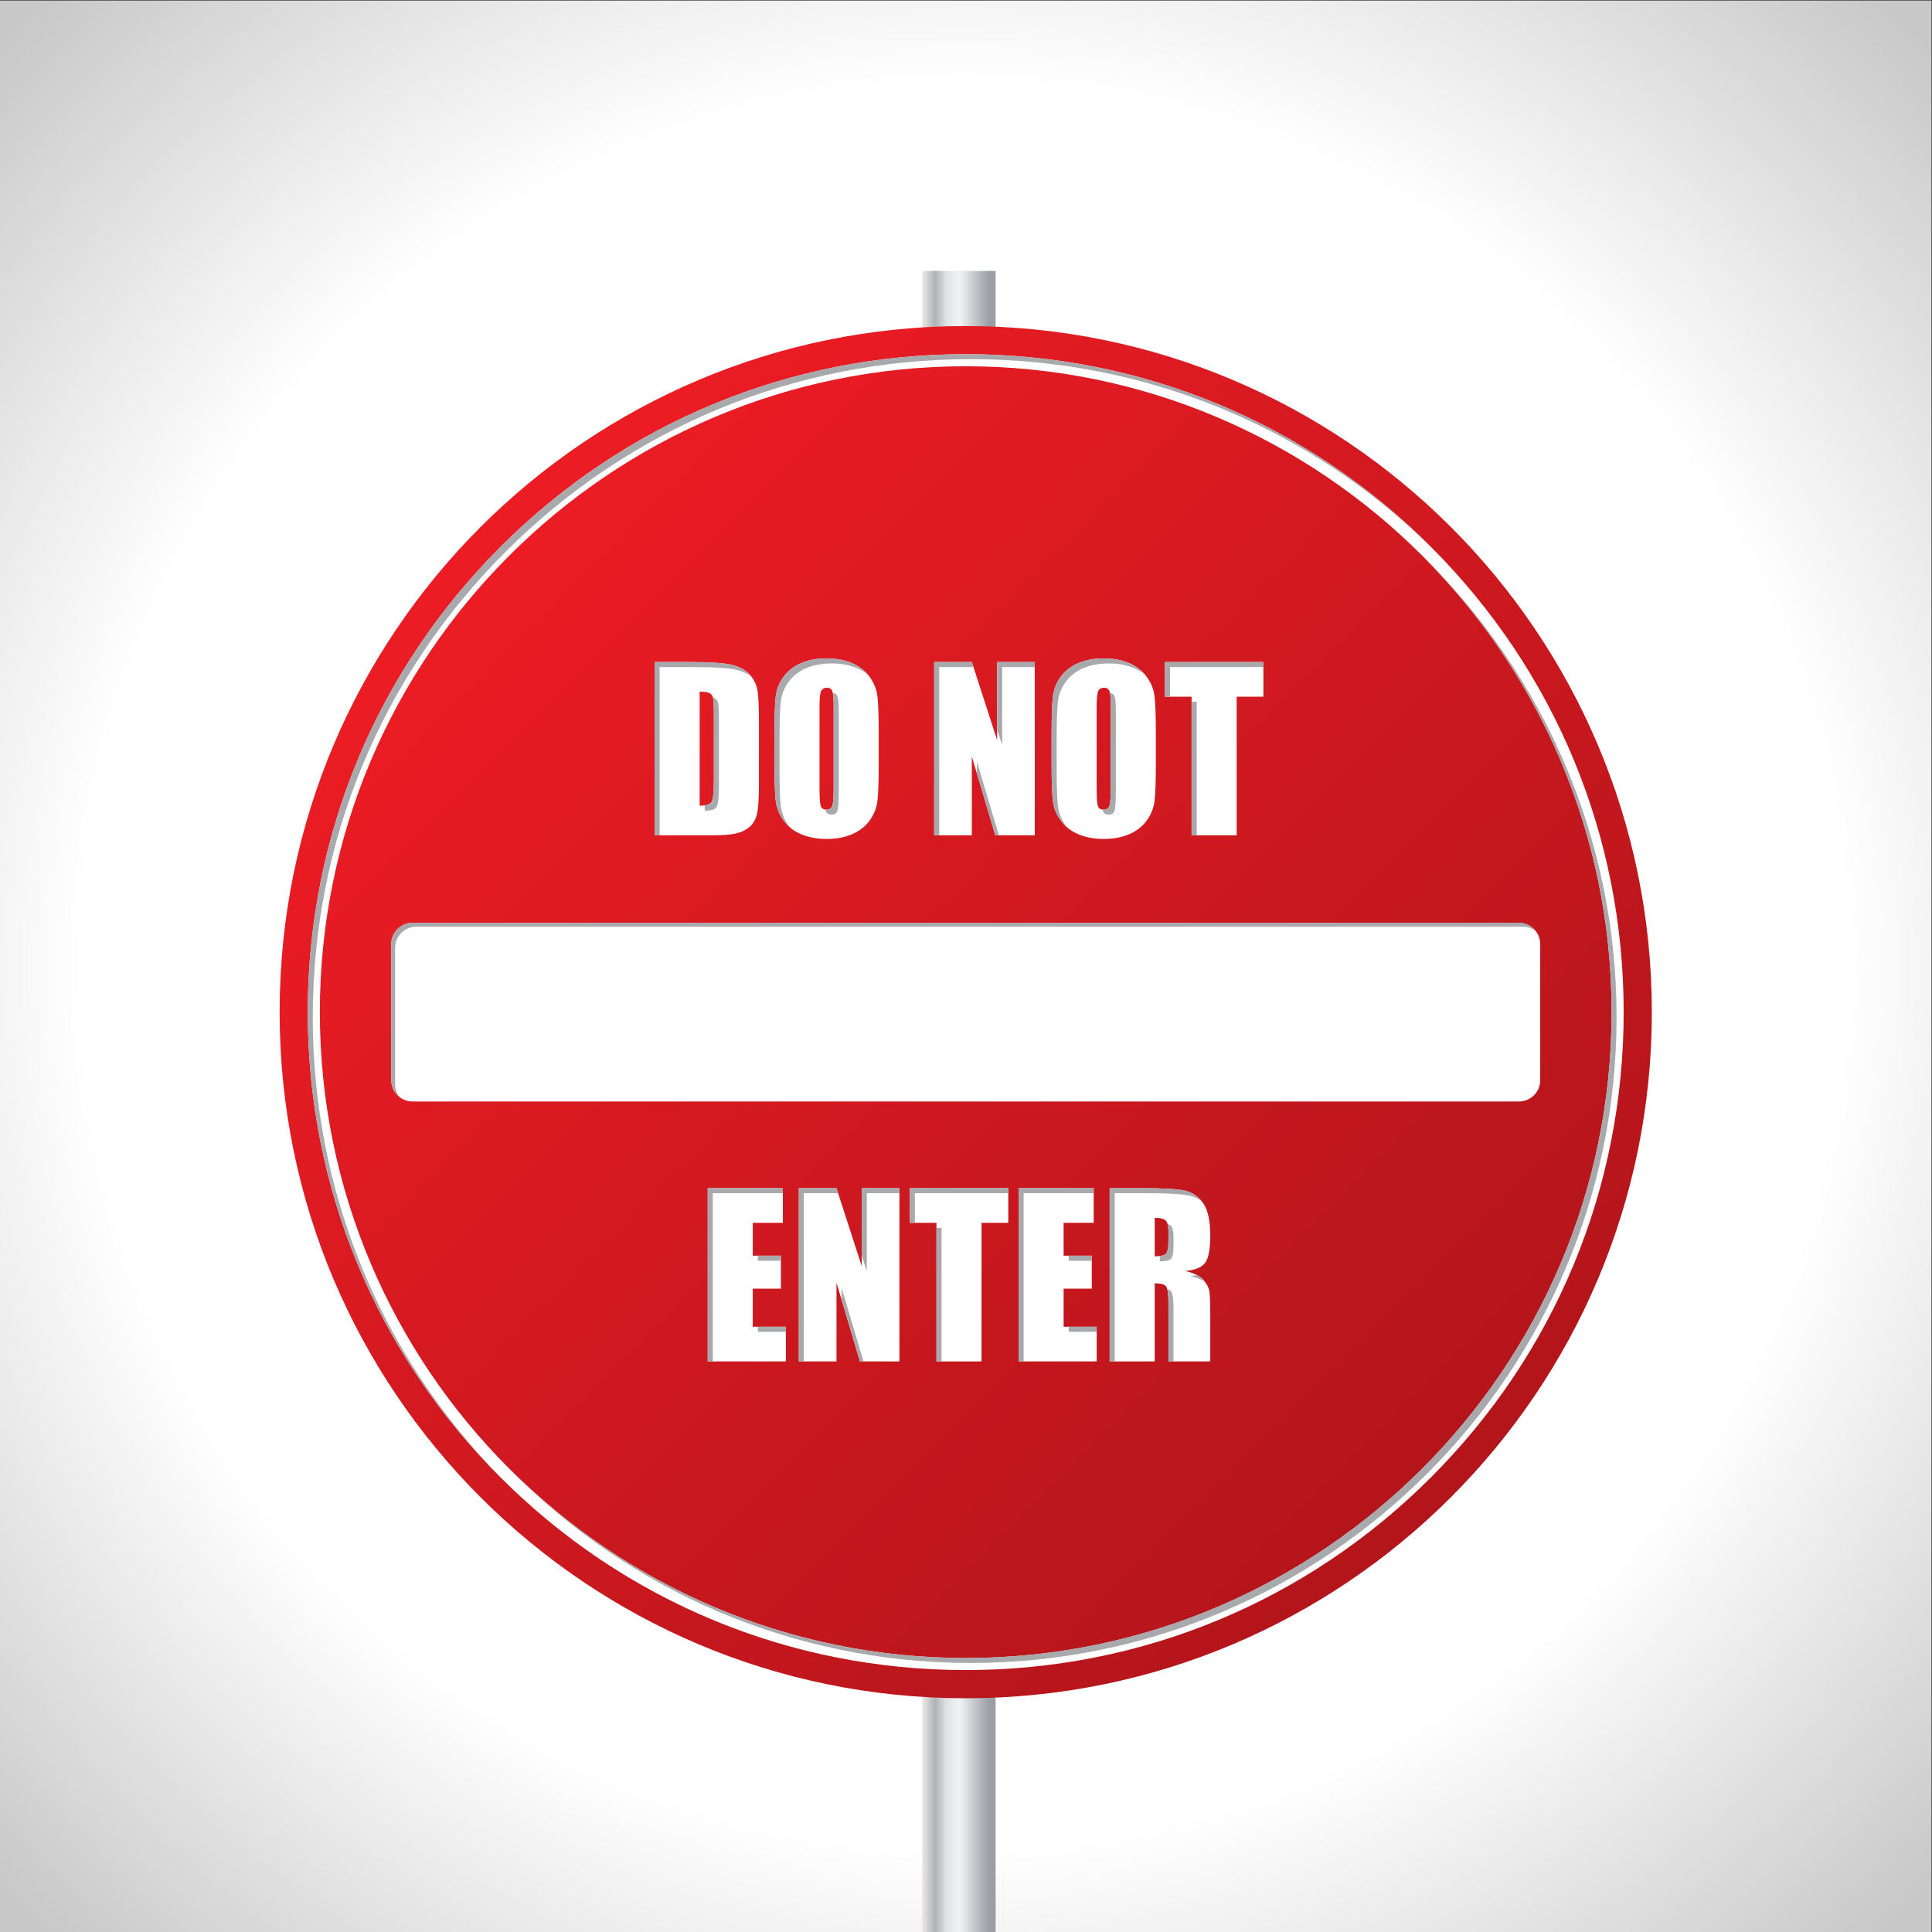 <?xml version="1.0" encoding="UTF-8"?>
<svg version="1.1" viewBox="0 0 1066.7 1066.7" xml:space="preserve" xmlns="http://www.w3.org/2000/svg"><rect x="0" y="0" width="1066.7" height="1066.7" fill="#333333" stroke="none"/><defs><radialGradient id="a" cx="0" cy="0" r="1" gradientTransform="matrix(557.54 0 0 -557.54 399.14 400)" gradientUnits="userSpaceOnUse"><stop stop-color="#fff" offset="0"/><stop stop-color="#fff" offset=".661"/><stop stop-color="#c8c8c8" offset="1"/></radialGradient><linearGradient id="c" x2="1" gradientTransform="matrix(30.352 0 0 -30.352 382.03 344)" gradientUnits="userSpaceOnUse"><stop stop-color="#e4e0de" offset="0"/><stop stop-color="#e4e0de" offset=".029"/><stop stop-color="#adb2b5" offset=".174"/><stop stop-color="#e1e3e5" offset=".331"/><stop stop-color="#f1f1f1" offset=".494"/><stop stop-color="#f1f1f1" offset=".511"/><stop stop-color="#999fa4" offset=".916"/><stop stop-color="#999fa4" offset=".983"/><stop stop-color="#999fa4" offset="1"/></linearGradient><linearGradient id="b" x2="1" gradientTransform="matrix(401.89 -401.89 -401.89 -401.89 199.05 581.95)" gradientUnits="userSpaceOnUse"><stop stop-color="#ed1c24" offset="0"/><stop stop-color="#b2151b" offset="1"/></linearGradient></defs><g transform="matrix(1.333 0 0 -1.333 0 1066.7)"><path d="m800 0h-800v800h800z" fill="url(#a)"/><path d="m382.03 688v-688h30.352v688z" fill="url(#c)"/><path d="m684.18 381c0-156.95-127.23-284.18-284.18-284.18-156.95 0-284.18 127.23-284.18 284.18 0 156.95 127.23 284.18 284.18 284.18 156.95 0 284.18-127.23 284.18-284.18" fill="url(#b)"/><path d="m400 648.52c-147.51 0-267.52-120.01-267.52-267.52s120.01-267.52 267.52-267.52 267.52 120.01 267.52 267.52-120.01 267.52-267.52 267.52m0-540.03c-72.792 0-141.23 28.347-192.7 79.818s-79.818 119.91-79.818 192.7c0 72.792 28.347 141.23 79.818 192.7s119.9 79.818 192.7 79.818c72.791 0 141.23-28.347 192.7-79.818s79.818-119.9 79.818-192.7c0-72.791-28.347-141.23-79.818-192.7s-119.91-79.818-192.7-79.818" fill="#fff"/><path d="m129.55 378.94c0 72.792 28.347 141.23 79.818 192.7 51.472 51.471 119.91 79.817 192.7 79.817 72.303 0 140.3-27.979 191.65-78.799-0.342 0.346-0.674 0.699-1.018 1.043-51.471 51.471-119.91 79.818-192.7 79.818s-141.23-28.347-192.7-79.818-79.818-119.9-79.818-192.7c0-72.791 28.347-141.23 79.818-192.7 0.344-0.344 0.697-0.676 1.043-1.018-50.82 51.352-78.8 119.35-78.8 191.65m82.424-188.03c48.355-47.837 114.8-77.424 188.03-77.424 147.51 0 267.52 120.01 267.52 267.52 0 73.231-29.587 139.67-77.424 188.03 49.047-48.52 79.485-115.81 79.485-190.09 0-147.51-120.01-267.51-267.51-267.51-74.278 0-141.57 30.438-190.09 79.485" fill="#a7a9ac"/><path d="m637.95 352.81c0-4.868-3.947-8.815-8.815-8.815h-458.26c-4.869 0-8.815 3.947-8.815 8.815v56.372c0 4.868 3.946 8.815 8.815 8.815h458.26c4.868 0 8.815-3.947 8.815-8.815z" fill="#fff"/><path d="m163.65 351.22v56.371c0 4.868 3.948 8.815 8.816 8.815h458.26c2.028 0 3.891-0.692 5.38-1.844-1.611 2.088-4.132 3.438-6.973 3.438h-458.26c-4.868 0-8.815-3.947-8.815-8.815v-56.372c0-2.839 1.348-5.359 3.434-6.97-1.15 1.488-1.842 3.35-1.842 5.377" fill="#a7a9ac"/><path d="m523.3 526.02v-14.365h-11.084v-57.415h-18.665v57.415h-11.04v14.365zm-63.223-18.443c0 3.339-0.183 5.475-0.554 6.406-0.369 0.931-1.13 1.396-2.284 1.396-0.975 0-1.72-0.376-2.238-1.13-0.517-0.754-0.775-2.978-0.775-6.672v-33.518c0-4.168 0.169-6.74 0.509-7.715s1.13-1.463 2.372-1.463c1.271 0 2.083 0.561 2.439 1.685 0.353 1.123 0.531 3.798 0.531 8.025zm18.666-23.587c0-7.212-0.17-12.319-0.51-15.318-0.339-3-1.404-5.741-3.193-8.224-1.788-2.483-4.203-4.39-7.248-5.72-3.045-1.329-6.592-1.995-10.642-1.995-3.84 0-7.293 0.628-10.351 1.885-3.059 1.256-5.52 3.14-7.382 5.653-1.862 2.512-2.97 5.246-3.325 8.201-0.355 2.956-0.531 8.128-0.531 15.518v12.281c0 7.211 0.168 12.318 0.509 15.318 0.34 3 1.404 5.741 3.192 8.224 1.788 2.482 4.205 4.389 7.249 5.719s6.592 1.995 10.639 1.995c3.844 0 7.294-0.628 10.354-1.884 3.059-1.256 5.52-3.14 7.382-5.653 1.861-2.512 2.97-5.246 3.325-8.202 0.354-2.955 0.532-8.128 0.532-15.517zm-50.143 42.03v-71.78h-16.36l-9.71 32.632v-32.632h-15.606v71.78h15.606l10.462-32.321v32.321zm-83.307-18.443c0 3.339-0.185 5.475-0.555 6.406-0.369 0.931-1.13 1.396-2.283 1.396-0.975 0-1.722-0.376-2.239-1.13s-0.776-2.978-0.776-6.672v-33.518c0-4.168 0.17-6.74 0.51-7.715 0.341-0.975 1.131-1.463 2.372-1.463 1.271 0 2.084 0.561 2.439 1.685 0.355 1.123 0.532 3.798 0.532 8.025zm18.665-23.587c0-7.212-0.17-12.319-0.51-15.318-0.34-3-1.404-5.741-3.192-8.224s-4.204-4.39-7.249-5.72c-3.045-1.329-6.591-1.995-10.64-1.995-3.843 0-7.294 0.628-10.353 1.885-3.059 1.256-5.52 3.14-7.382 5.653-1.862 2.512-2.97 5.246-3.325 8.201-0.354 2.956-0.532 8.128-0.532 15.518v12.281c0 7.211 0.17 12.318 0.51 15.318 0.339 3 1.404 5.741 3.192 8.224 1.789 2.482 4.205 4.389 7.249 5.719s6.591 1.995 10.641 1.995c3.841 0 7.293-0.628 10.352-1.884s5.519-3.14 7.382-5.653c1.862-2.512 2.97-5.246 3.325-8.202 0.355-2.955 0.532-8.128 0.532-15.517zm-74.174 29.749v-47.217c2.69 0 4.345 0.539 4.966 1.618s0.931 4.012 0.931 8.801v27.887c0 3.251-0.103 5.335-0.31 6.251s-0.68 1.589-1.419 2.017c-0.739 0.429-2.128 0.643-4.168 0.643m-18.665 12.281h13.966c9.015 0 15.111-0.414 18.289-1.242 3.176-0.827 5.593-2.186 7.249-4.078 1.654-1.892 2.689-3.997 3.103-6.318 0.413-2.32 0.62-6.879 0.62-13.678v-25.138c0-6.443-0.303-10.751-0.909-12.924-0.605-2.172-1.662-3.871-3.169-5.098-1.508-1.227-3.37-2.084-5.587-2.572s-5.557-0.732-10.019-0.732h-23.543z" fill="#fff"/><path d="m478.28 295.82v-15.96c2.099 0 3.57 0.288 4.411 0.866 0.843 0.575 1.264 2.445 1.264 5.608v3.945c0 2.277-0.407 3.768-1.219 4.477-0.813 0.711-2.298 1.064-4.456 1.064m-18.666 12.282h13.214c8.807 0 14.77-0.34 17.888-1.019 3.119-0.681 5.661-2.417 7.626-5.21 1.967-2.794 2.948-7.249 2.948-13.367 0-5.587-0.693-9.34-2.083-11.262-1.39-1.921-4.123-3.073-8.202-3.458 3.695-0.916 6.177-2.141 7.447-3.679 1.272-1.537 2.062-2.949 2.372-4.234 0.311-1.285 0.466-4.826 0.466-10.618v-18.933h-17.335v23.854c0 3.842-0.303 6.222-0.909 7.137-0.606 0.917-2.194 1.375-4.766 1.375v-32.366h-18.666zm-37.728 0h31.123v-14.365h-12.458v-13.61h11.66v-13.655h-11.66v-15.785h13.7v-14.365h-32.365zm-4.257 0v-14.365h-11.083v-57.415h-18.666v57.415h-11.04v14.365zm-45.089 0v-71.78h-16.36l-9.71 32.632v-32.632h-15.606v71.78h15.606l10.464-32.321v32.321zm-79.405 0h31.123v-14.365h-12.458v-13.61h11.66v-13.655h-11.66v-15.785h13.7v-14.365h-32.365z" fill="#fff"/><path d="m295.23 306h29.028v2.096h-31.124v-71.78h2.096zm28.23-25.879h-9.564v-2.096h9.564zm-9.564-31.535h11.604v2.095h-11.604zm172.15-12.27v21.758c0 3.842-0.303 6.223-0.908 7.137-0.307 0.465-0.868 0.809-1.677 1.039 0.325-1.244 0.489-3.266 0.489-6.08v-23.854zm-24.34 69.684h13.213c8.807 0 14.769-0.34 17.889-1.018 1.847-0.403 3.486-1.187 4.928-2.331-1.874 2.331-4.212 3.812-7.024 4.426-3.119 0.679-9.082 1.019-17.889 1.019h-13.213v-71.78h2.096zm-113.14-39.147v-4.949l7.614-25.588h1.472zm-15.605 39.147h14.188l-0.678 2.096h-15.606v-71.78h2.096zm45.976 0h38.692v2.096h-40.788v-14.365h2.096zm11.04-14.363h-2.096v-55.32h2.096zm34.005 14.363h29.028v2.096h-31.123v-71.78h2.095zm28.229-25.879h-9.564v-2.096h9.564zm-9.564-31.535h11.605v2.095h-11.605zm43.404 35.646v3.946c0 2.277-0.406 3.767-1.219 4.476-0.315 0.277-0.735 0.496-1.254 0.665 0.248-0.779 0.377-1.788 0.377-3.046v-3.945c0-3.163-0.42-5.033-1.264-5.608-0.526-0.361-1.297-0.609-2.314-0.744v-2.216c2.098 0 3.568 0.287 4.41 0.865 0.844 0.574 1.264 2.445 1.264 5.607m12.402-14.131c-0.609 0.737-1.504 1.4-2.669 1.994-0.819-0.179-1.71-0.318-2.682-0.41 2.587-0.641 4.564-1.438 5.963-2.383-0.196 0.264-0.387 0.527-0.612 0.799m-141.52 37.995h15.607v-2.096h-13.512v-32.32l-2.095 6.473z" fill="#a7a9ac"/><path d="m296.05 511c-0.2 0.116-0.452 0.215-0.748 0.3 0.022-0.076 0.054-0.143 0.071-0.222 0.207-0.916 0.311-3 0.311-6.251v-27.887c0-4.789-0.311-7.722-0.931-8.801-0.438-0.761-1.402-1.248-2.871-1.472v-2.242c2.69 0 4.346 0.54 4.967 1.619 0.62 1.079 0.93 4.012 0.93 8.8v27.887c0 3.252-0.103 5.336-0.31 6.251-0.207 0.916-0.68 1.589-1.419 2.018m-22.832 12.924h13.965c9.015 0 15.111-0.414 18.289-1.242 2.291-0.597 4.18-1.474 5.68-2.625-0.169 0.216-0.342 0.431-0.527 0.642-1.655 1.892-4.072 3.251-7.249 4.078-3.178 0.828-9.273 1.242-18.289 1.242h-13.965v-71.78h2.096zm51.416-63.654c0.788-1.063 1.69-2.007 2.692-2.845-0.204 0.245-0.405 0.492-0.596 0.749-1.862 2.513-2.969 5.246-3.325 8.202-0.354 2.956-0.531 8.128-0.531 15.518v12.281c0 7.211 0.169 12.318 0.509 15.318s1.404 5.741 3.192 8.224c1.789 2.482 4.205 4.389 7.249 5.719s6.591 1.995 10.641 1.995c3.842 0 7.293-0.628 10.352-1.884 1.764-0.725 3.322-1.665 4.688-2.807-1.78 2.138-4.039 3.775-6.783 4.902-3.06 1.256-6.511 1.884-10.353 1.884-4.05 0-7.596-0.665-10.64-1.995s-5.46-3.237-7.249-5.719c-1.789-2.483-2.853-5.224-3.193-8.224s-0.509-8.107-0.509-15.318v-12.281c0-7.39 0.177-12.562 0.532-15.518 0.355-2.955 1.463-5.689 3.324-8.201m171.02 49.289h-2.096v-55.32h2.096zm-11.041 14.365h38.694v2.095h-40.789v-14.365h2.095zm-139.66-10.684c0.233-1.134 0.352-3.013 0.352-5.664v-32.986c0-4.227-0.178-6.902-0.533-8.025-0.354-1.124-1.167-1.685-2.438-1.685-0.161 0-0.293 0.031-0.438 0.047 0.049-0.27 0.101-0.508 0.161-0.679 0.341-0.975 1.131-1.463 2.373-1.463 1.27 0 2.084 0.561 2.437 1.685 0.356 1.123 0.534 3.798 0.534 8.025v32.986c0 3.339-0.186 5.475-0.555 6.406-0.324 0.816-0.968 1.253-1.893 1.353m114.26-50.455c1.27 0 2.082 0.561 2.438 1.685 0.353 1.123 0.531 3.798 0.531 8.025v32.986c0 3.339-0.184 5.475-0.553 6.406-0.323 0.816-0.967 1.252-1.892 1.353 0.232-1.134 0.349-3.013 0.349-5.664v-32.986c0-4.227-0.178-6.902-0.531-8.025-0.356-1.124-1.168-1.685-2.438-1.685-0.161 0-0.293 0.031-0.438 0.047 0.049-0.27 0.101-0.508 0.161-0.679 0.34-0.975 1.131-1.463 2.373-1.463m-70.183 61.139h14.188l-0.679 2.095h-15.605v-71.78h2.096zm50.396-63.654c0.788-1.063 1.689-2.007 2.692-2.845-0.204 0.245-0.405 0.492-0.596 0.749-1.862 2.513-2.969 5.246-3.325 8.202-0.355 2.956-0.531 8.128-0.531 15.518v12.281c0 7.211 0.168 12.318 0.51 15.318 0.34 3 1.402 5.741 3.191 8.224 1.788 2.482 4.205 4.389 7.248 5.719 3.045 1.33 6.592 1.995 10.641 1.995 3.844 0 7.293-0.628 10.354-1.884 1.763-0.725 3.322-1.665 4.687-2.807-1.78 2.138-4.039 3.775-6.783 4.902-3.061 1.256-6.51 1.884-10.354 1.884-4.048 0-7.595-0.665-10.64-1.995-3.043-1.33-5.461-3.237-7.248-5.719-1.789-2.483-2.852-5.224-3.192-8.224-0.342-3-0.509-8.107-0.509-15.318v-12.281c0-7.39 0.175-12.562 0.531-15.518 0.355-2.955 1.463-5.689 3.324-8.201m-27.176-6.031h1.473l-9.088 30.537v-4.947zm0.752 43.838v27.942h15.608v-2.095h-13.512v-32.321z" fill="#a7a9ac"/></g></svg>
